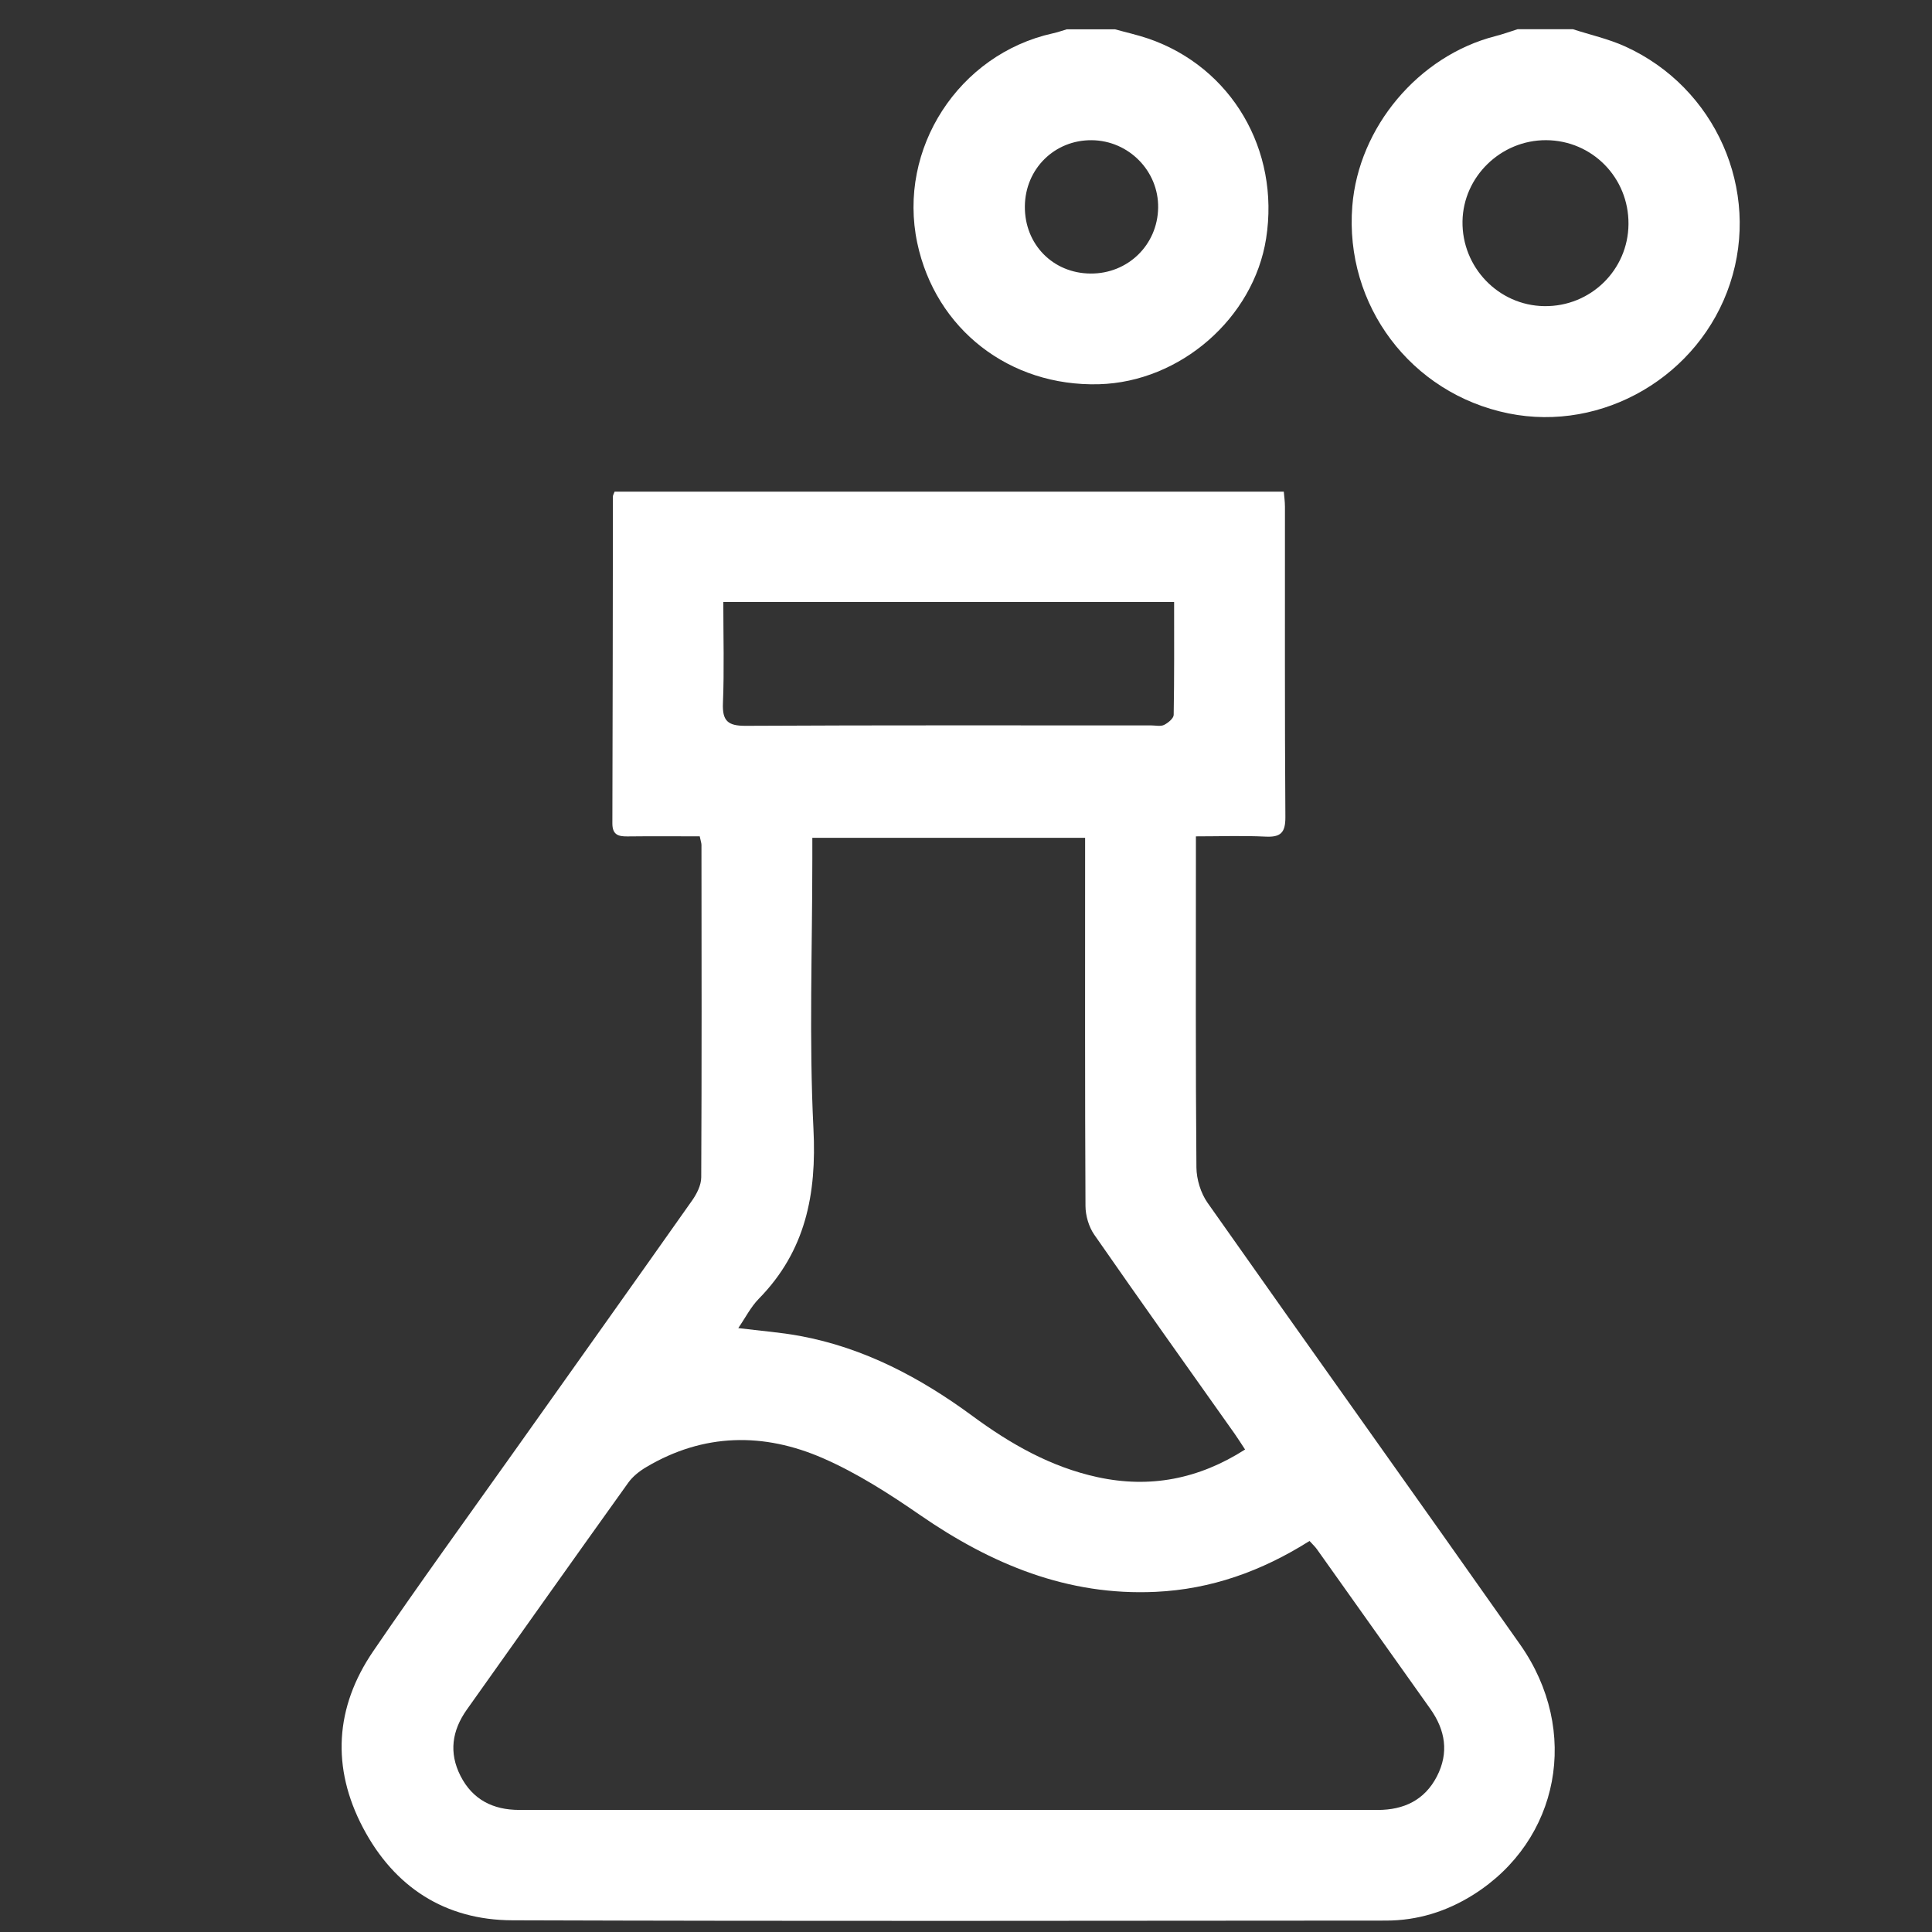 <?xml version="1.0" encoding="UTF-8" standalone="no"?> <svg xmlns="http://www.w3.org/2000/svg" xmlns:xlink="http://www.w3.org/1999/xlink" xmlns:serif="http://www.serif.com/" width="100%" height="100%" viewBox="0 0 50 50" xml:space="preserve" style="fill-rule:evenodd;clip-rule:evenodd;stroke-linejoin:round;stroke-miterlimit:2;"><rect x="0" y="0" width="50" height="50" fill="#333333" stroke="none"/> <g transform="matrix(0.745,0,0,0.745,-1.05,-3.063)"> <path d="M56.051,5.127C56.655,5.323 57.283,5.462 57.858,5.722C61.01,7.148 62.581,10.72 61.508,13.962C60.447,17.172 57.091,19.138 53.812,18.472C50.42,17.783 48.112,14.716 48.386,11.269C48.605,8.526 50.688,6.053 53.348,5.369C53.611,5.302 53.868,5.209 54.126,5.127L56.051,5.127ZM57.98,11.897C57.993,10.285 56.72,8.989 55.119,8.981C53.549,8.974 52.239,10.246 52.214,11.799C52.189,13.397 53.466,14.724 55.053,14.746C56.658,14.77 57.968,13.494 57.98,11.897" style="fill:white;fill-rule:nonzero;"></path> </g> <g transform="matrix(0.745,0,0,0.745,-1.05,-3.063)"> <path d="M40.138,5.128C40.526,5.236 40.921,5.323 41.302,5.453C44.185,6.443 45.875,9.319 45.392,12.397C44.958,15.161 42.411,17.381 39.585,17.459C36.476,17.544 33.908,15.546 33.273,12.549C32.582,9.281 34.711,5.991 37.986,5.269C38.149,5.233 38.309,5.177 38.47,5.129L40.138,5.129L40.138,5.128ZM39.293,13.614C40.59,13.624 41.622,12.619 41.641,11.327C41.661,10.054 40.622,8.997 39.34,8.982C38.045,8.967 37.022,9.976 37.011,11.28C37,12.597 37.983,13.604 39.293,13.614" style="fill:white;fill-rule:nonzero;"></path> </g> <g transform="matrix(0.745,0,0,0.745,-1.05,-3.063)"> <path d="M25.717,33.164C24.861,33.164 24.03,33.157 23.2,33.167C22.875,33.17 22.681,33.102 22.682,32.711C22.695,28.925 22.695,25.139 22.701,21.354C22.701,21.315 22.727,21.276 22.76,21.19L46.006,21.19C46.02,21.353 46.046,21.536 46.046,21.718C46.049,25.312 46.036,28.905 46.061,32.498C46.064,33.045 45.891,33.2 45.368,33.174C44.584,33.136 43.797,33.165 42.953,33.165L42.953,33.951C42.953,37.523 42.94,41.096 42.971,44.668C42.975,45.08 43.121,45.558 43.359,45.896C46.964,51.02 50.611,56.116 54.216,61.24C56.321,64.234 55.586,68.044 52.591,69.93C51.663,70.514 50.649,70.829 49.556,70.829C39.439,70.836 29.322,70.852 19.204,70.819C16.872,70.811 15.108,69.668 14.022,67.609C12.918,65.519 13.044,63.421 14.373,61.473C15.987,59.105 17.672,56.785 19.33,54.449C21.371,51.571 23.419,48.698 25.452,45.814C25.615,45.584 25.768,45.28 25.769,45.009C25.788,41.158 25.781,37.309 25.777,33.459C25.776,33.397 25.752,33.335 25.717,33.164M46.9,57.642C45.233,58.694 43.476,59.32 41.556,59.409C38.493,59.554 35.841,58.447 33.366,56.738C32.299,56.001 31.186,55.287 30.004,54.77C27.942,53.868 25.848,53.893 23.856,55.078C23.623,55.216 23.391,55.399 23.235,55.616C21.356,58.24 19.492,60.874 17.623,63.505C17.11,64.23 16.998,64.997 17.405,65.8C17.826,66.63 18.54,66.985 19.448,66.985C29.388,66.986 39.328,66.985 49.267,66.986C50.174,66.986 50.898,66.646 51.324,65.821C51.748,64.999 51.621,64.213 51.093,63.47C49.78,61.624 48.471,59.776 47.157,57.929C47.097,57.844 47.019,57.773 46.9,57.642M44.661,54.465C44.529,54.266 44.418,54.088 44.299,53.918C42.669,51.614 41.03,49.319 39.422,47.002C39.232,46.729 39.119,46.34 39.117,46.006C39.097,42.008 39.104,38.012 39.104,34.016L39.104,33.215L29.628,33.215L29.628,33.965C29.628,37.085 29.512,40.212 29.667,43.324C29.782,45.595 29.395,47.569 27.771,49.226C27.49,49.512 27.302,49.889 27.056,50.247C27.844,50.345 28.527,50.395 29.196,50.519C31.429,50.932 33.383,51.969 35.19,53.299C36.512,54.273 37.912,55.072 39.531,55.424C41.353,55.82 43.046,55.496 44.661,54.465M26.536,25.024C26.536,26.238 26.57,27.388 26.523,28.535C26.497,29.154 26.692,29.328 27.31,29.325C32.007,29.3 36.706,29.312 41.404,29.311C41.553,29.311 41.725,29.353 41.846,29.294C41.986,29.225 42.179,29.067 42.181,28.945C42.204,27.65 42.196,26.355 42.196,25.024L26.536,25.024Z" style="fill:white;fill-rule:nonzero;"></path> </g> </svg> 